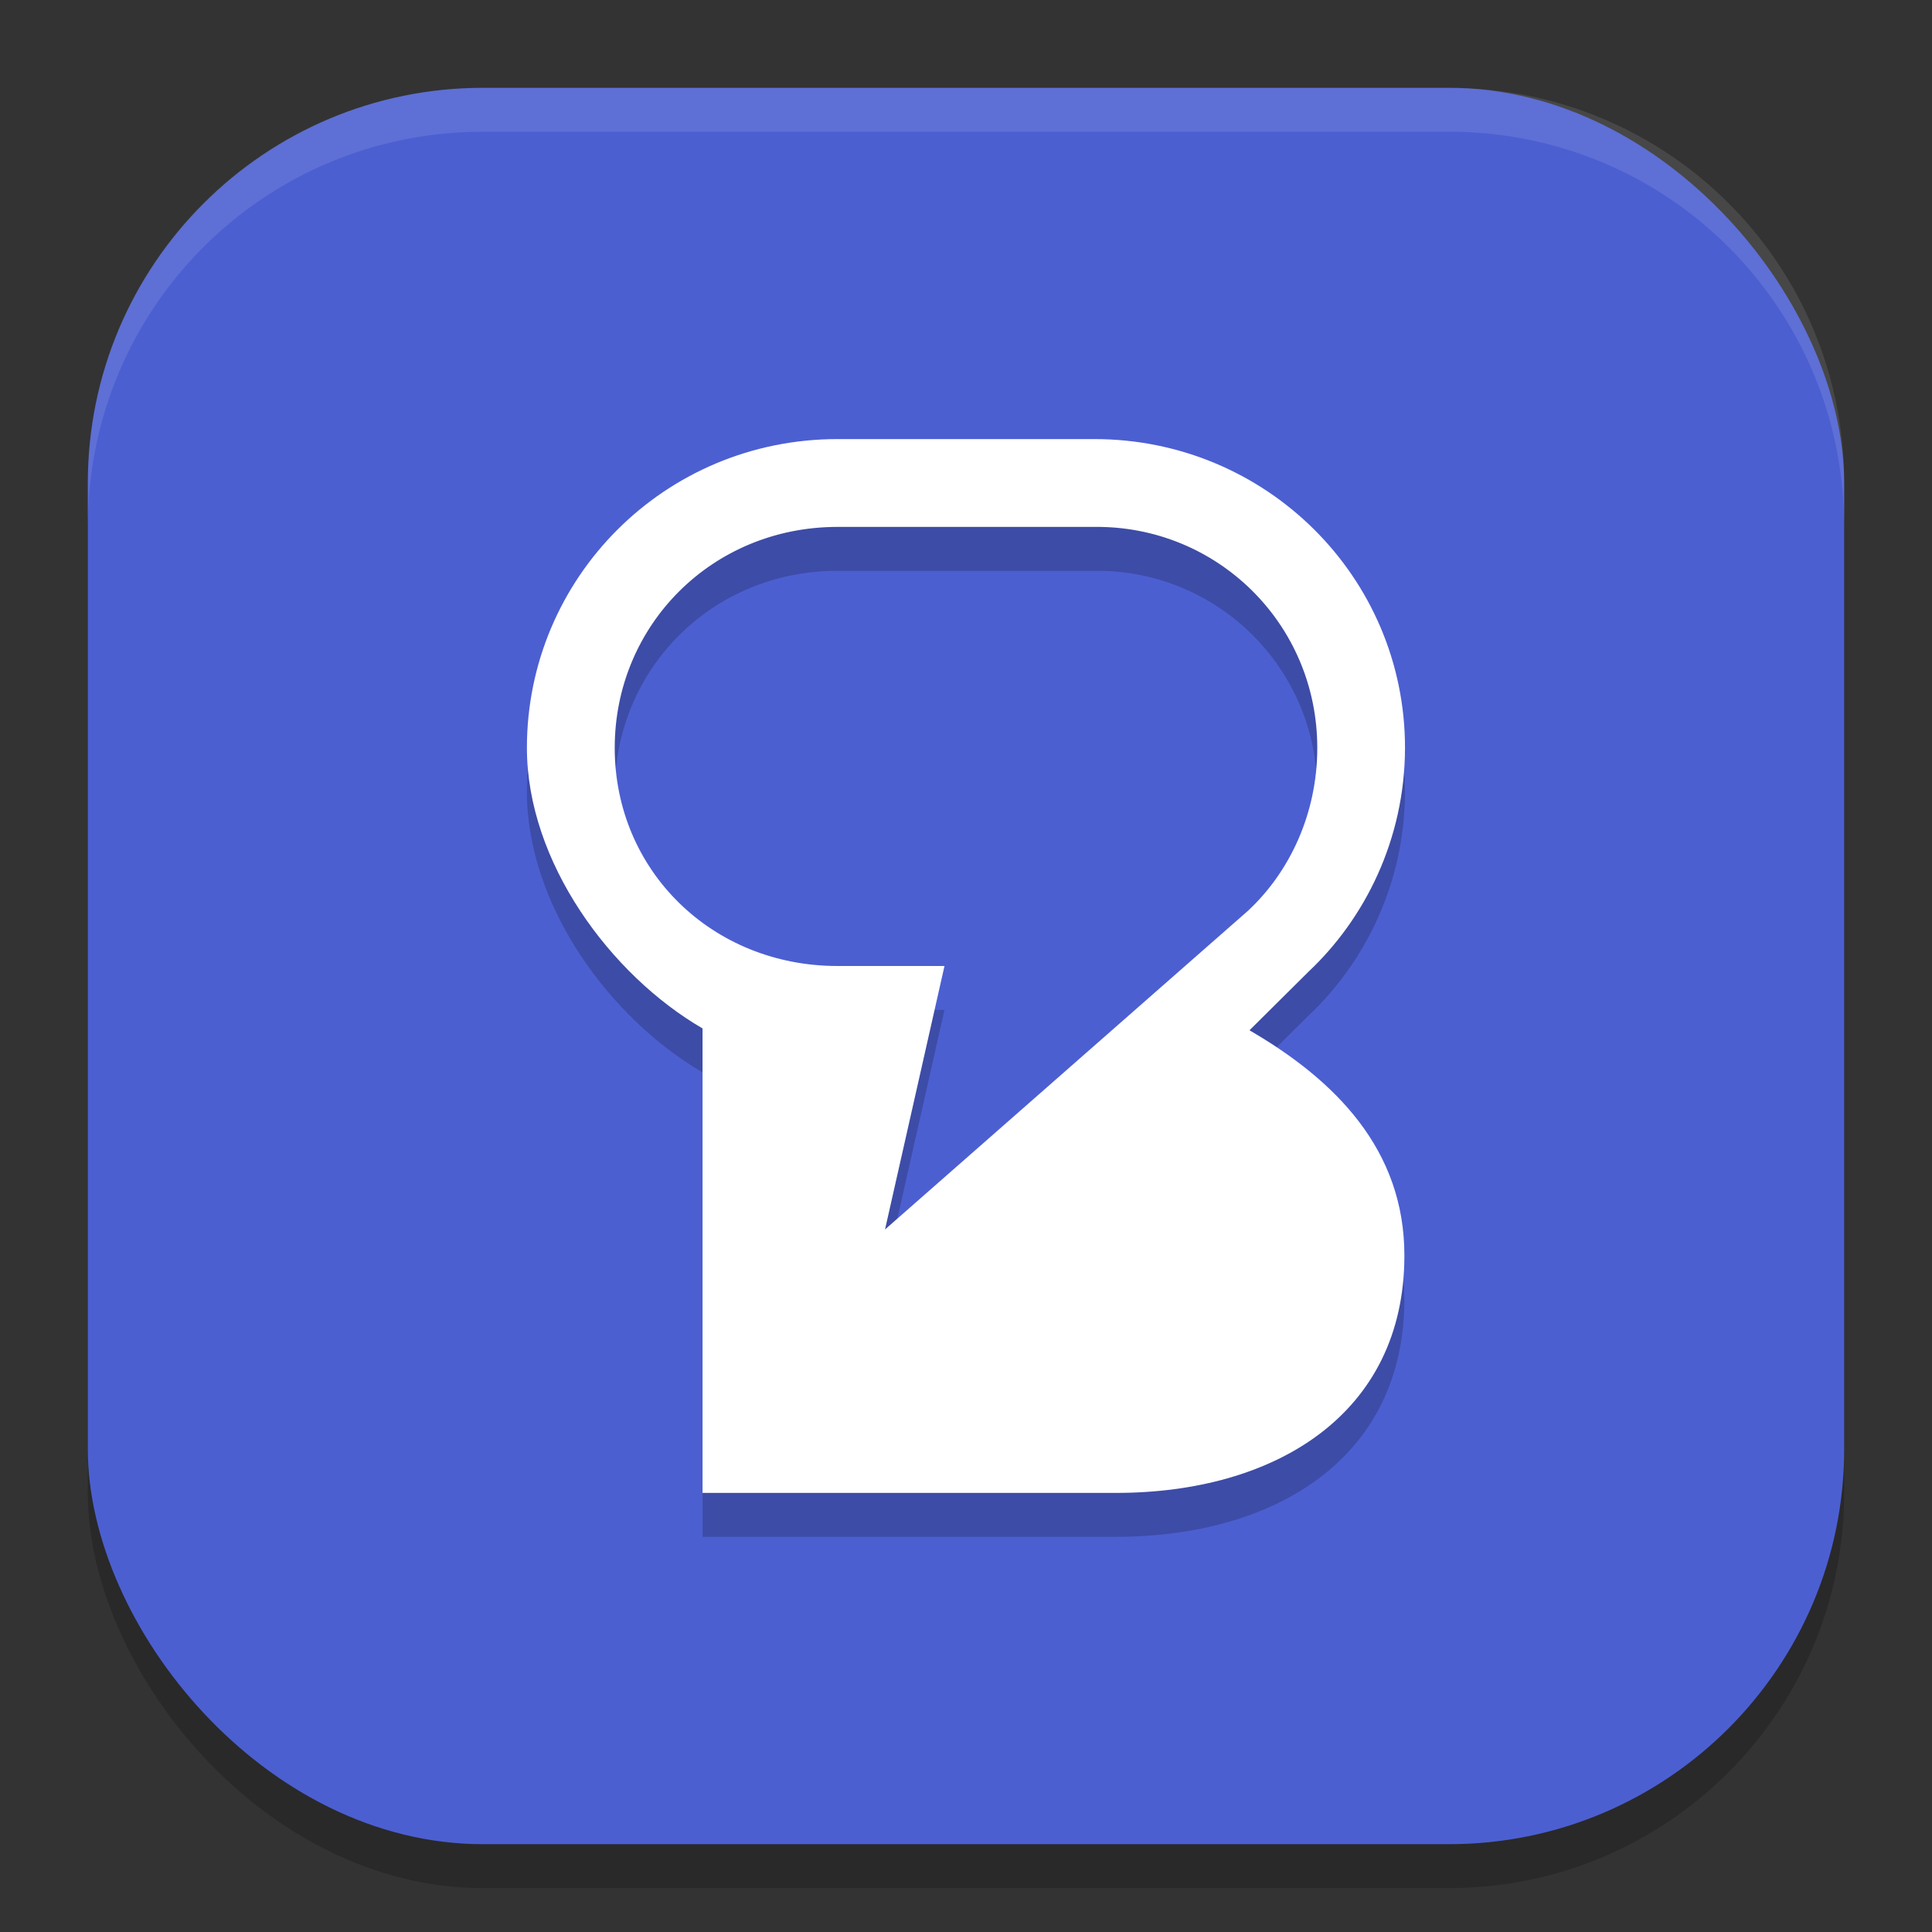 <svg width="22" height="22" version="1.1" xmlns="http://www.w3.org/2000/svg">
 <rect width="100%" height="100%" fill="#333333" stroke="none"/>
 <rect x="1" y="1.5" width="20" height="20" ry="4.5" style="opacity:.2"/>
 <rect x="1" y="1" width="20" height="20" ry="4.5" style="fill:#4c5fd1"/>
 <path d="m6 9.016c0-1.929 1.562-3.516 3.537-3.516h2.925c1.954 0 3.537 1.57 3.537 3.516-0.002 1.048-0.462 1.951-1.101 2.551l-0.67 0.665c0.976 0.567 1.764 1.357 1.764 2.564 0 1.807-1.471 2.704-3.285 2.704h-4.707v-5.289c-1.045-0.607-2-1.893-2-3.196zm3.537-2.516c-1.429 0-2.537 1.121-2.537 2.516 0 1.395 1.108 2.484 2.537 2.484h1.218l-0.677 3 4.132-3.628c0.473-0.439 0.79-1.104 0.79-1.856 0-1.416-1.145-2.531-2.537-2.516z" style="opacity:.2"/>
 <path d="m6 8.516c0-1.929 1.562-3.516 3.537-3.516h2.925c1.954 0 3.537 1.57 3.537 3.516-0.002 1.048-0.462 1.951-1.101 2.551l-0.67 0.665c0.976 0.567 1.764 1.357 1.764 2.564 0 1.807-1.471 2.704-3.285 2.704h-4.707v-5.289c-1.045-0.607-2-1.893-2-3.196zm3.537-2.516c-1.429 0-2.537 1.121-2.537 2.516 0 1.395 1.108 2.484 2.537 2.484h1.218l-0.677 3 4.132-3.628c0.473-0.439 0.79-1.104 0.79-1.856 0-1.416-1.145-2.531-2.537-2.516z" style="fill:#ffffff"/>
 <path d="m5.5 1c-2.493 0-4.5 2.007-4.5 4.5v0.5c0-2.493 2.007-4.5 4.5-4.5h11c2.493 0 4.5 2.007 4.5 4.5v-0.5c0-2.493-2.007-4.5-4.5-4.5z" style="fill:#ffffff;opacity:.1"/>
</svg>
